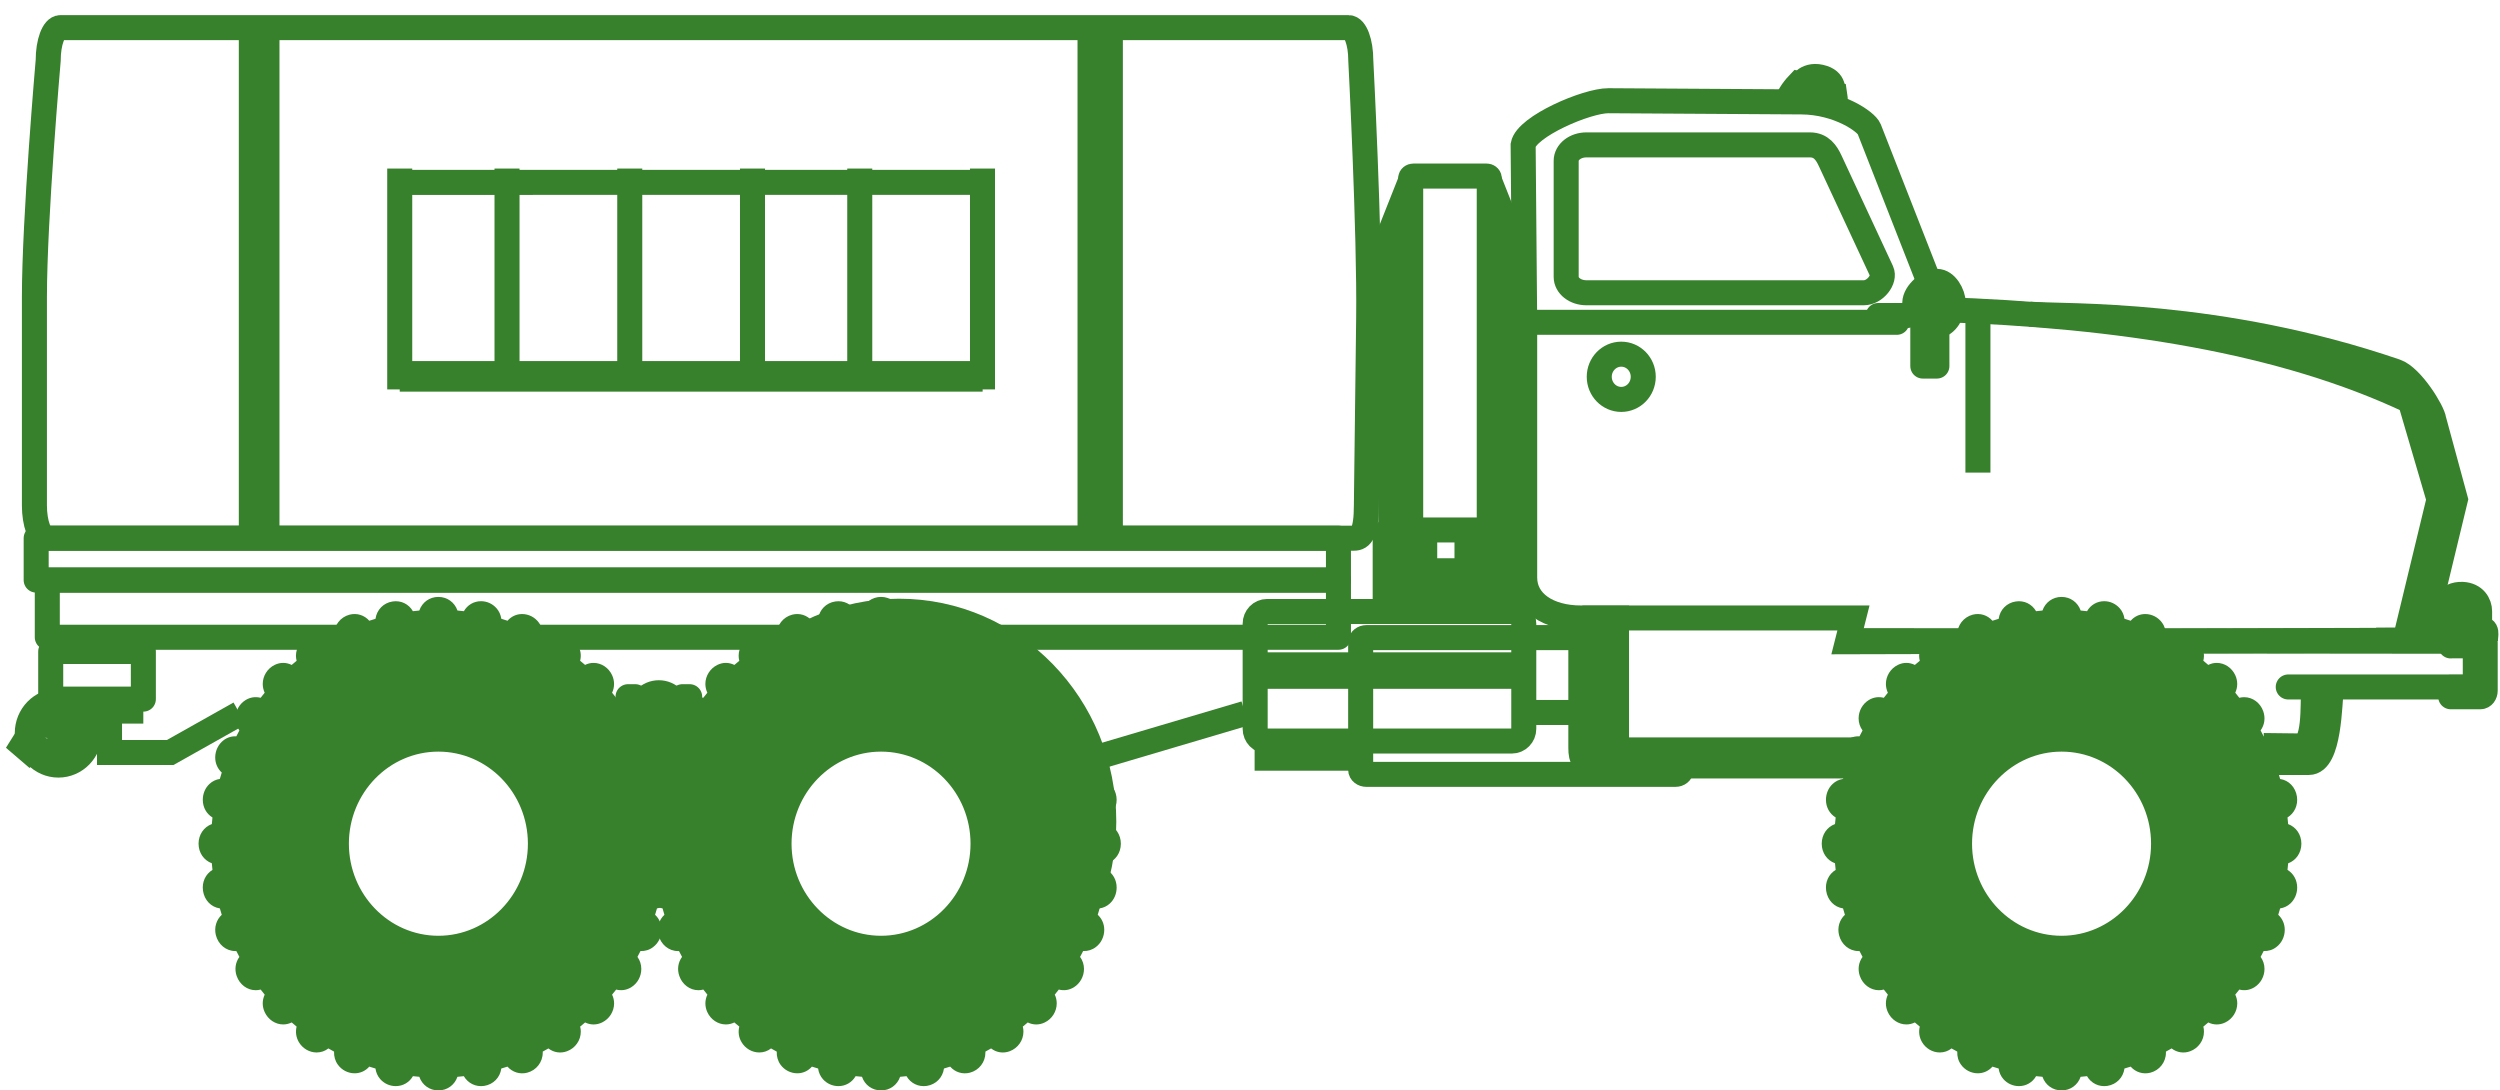 <?xml version="1.0" encoding="UTF-8"?> <svg xmlns="http://www.w3.org/2000/svg" width="94" height="41" viewBox="0 0 94 41" fill="none"><path d="M3.276 27.032H4.112V27.755H3.276V27.032Z" stroke="#37802C" stroke-width="0.941" stroke-linecap="round" stroke-linejoin="round"></path><path d="M27.447 27.358H22.065" stroke="#37802C" stroke-width="0.941"></path><path d="M27.447 27.888H22.065" stroke="#37802C" stroke-width="0.941"></path><path d="M27.447 28.414H22.065" stroke="#37802C" stroke-width="0.941"></path><path d="M27.447 28.942H22.065" stroke="#37802C" stroke-width="0.941"></path><path d="M27.447 29.47H22.065" stroke="#37802C" stroke-width="0.941"></path><path d="M27.621 29.996H22.241" stroke="#37802C" stroke-width="0.941"></path><path d="M27.447 26.83H22.065" stroke="#37802C" stroke-width="0.941"></path><path d="M53.143 6.62H55.895C55.952 6.62 55.996 6.656 55.996 6.699V22.914C55.996 22.957 55.952 22.991 55.895 22.991H53.143C53.087 22.991 53.042 22.957 53.042 22.914V6.699C53.042 6.656 53.087 6.62 53.143 6.62Z" stroke="#37802C" stroke-width="0.941" stroke-linecap="round" stroke-linejoin="round"></path><path d="M41.749 1V20.23" stroke="#37802C" stroke-width="0.941"></path><path d="M40.985 1V20.23" stroke="#37802C" stroke-width="0.941"></path><path d="M15.03 14.047H36.947" stroke="#37802C" stroke-width="0.941"></path><path d="M15.03 14.139H36.947" stroke="#37802C" stroke-width="0.941"></path><path d="M76.315 11.813C77.668 11.915 83.431 11.688 90.083 13.966C90.676 14.17 91.474 15.466 91.511 15.79L92.323 18.778L91.044 24.07H89.342" stroke="#37802C" stroke-width="0.941"></path><path d="M72.832 10.58C73.165 10.577 73.438 11.049 73.442 11.39C73.446 11.742 73.174 12.246 72.832 12.238C72.528 12.232 71.99 11.793 71.995 11.39C72 10.996 72.531 10.583 72.832 10.58Z" stroke="#37802C" stroke-width="0.941"></path><path d="M72.808 10.6V12.239" stroke="#37802C" stroke-width="0.941"></path><path d="M69.671 24.087L92.119 24.111" stroke="#37802C" stroke-width="0.941"></path><path d="M70.253 28.759H69.46L69.408 28.337H68.45" stroke="#37802C" stroke-width="0.941"></path><path d="M57.325 26.789H59.379" stroke="#37802C" stroke-width="0.941"></path><path d="M57.586 22.526H56.546" stroke="#37802C" stroke-width="0.941"></path><path d="M55.327 19.927V22.991" stroke="#37802C" stroke-width="0.941"></path><path d="M55.499 22.991V19.927" stroke="#37802C" stroke-width="0.941"></path><path d="M53.395 19.927V22.991" stroke="#37802C" stroke-width="0.941"></path><path d="M2.474 24.497V24.103" stroke="#37802C" stroke-width="0.941"></path><path d="M23.79 30.997C23.79 31.549 24.225 31.997 24.763 31.997C25.301 31.997 25.736 31.549 25.736 30.997C25.736 30.444 25.301 29.996 24.763 29.996C24.225 29.996 23.79 30.444 23.79 30.997Z" stroke="#37802C" stroke-width="0.941" stroke-linecap="round" stroke-linejoin="round"></path><path d="M1.026 27.564C1.026 28.229 1.55 28.767 2.196 28.767C2.842 28.767 3.365 28.229 3.365 27.564C3.365 26.9 2.842 26.362 2.196 26.362C1.55 26.362 1.026 26.9 1.026 27.564Z" stroke="#37802C" stroke-width="0.941" stroke-linecap="round" stroke-linejoin="round"></path><path d="M24.978 32.709C24.989 32.627 24.996 32.544 25.003 32.461C25.299 32.352 25.5 32.067 25.5 31.724C25.5 31.381 25.301 31.095 25.003 30.986C24.996 30.903 24.989 30.82 24.978 30.737C25.238 30.577 25.381 30.279 25.334 29.953C25.281 29.599 25.029 29.338 24.702 29.29C24.678 29.209 24.655 29.128 24.63 29.048C24.834 28.86 24.921 28.573 24.851 28.287C24.765 27.933 24.464 27.686 24.119 27.686C24.106 27.686 24.093 27.686 24.082 27.686C24.044 27.611 24.005 27.537 23.966 27.465C24.116 27.259 24.156 26.997 24.067 26.745C23.957 26.428 23.67 26.214 23.352 26.214C23.289 26.214 23.227 26.221 23.166 26.237C23.118 26.173 23.067 26.109 23.015 26.047C23.111 25.84 23.115 25.605 23.016 25.39C22.887 25.107 22.613 24.925 22.318 24.925C22.209 24.925 22.1 24.95 21.999 25.001C21.938 24.948 21.876 24.895 21.813 24.844C21.863 24.647 21.835 24.443 21.731 24.264C21.59 24.021 21.332 23.87 21.06 23.87C20.899 23.87 20.747 23.923 20.62 24.022C20.55 23.982 20.478 23.942 20.406 23.904C20.415 23.727 20.365 23.555 20.262 23.413C20.116 23.209 19.879 23.088 19.631 23.088C19.418 23.088 19.223 23.178 19.083 23.34C19.005 23.314 18.927 23.289 18.849 23.265C18.827 23.115 18.765 22.977 18.666 22.867C18.519 22.702 18.31 22.605 18.087 22.605C17.813 22.605 17.576 22.748 17.442 22.981C17.363 22.97 17.281 22.962 17.201 22.956C17.094 22.65 16.818 22.444 16.483 22.444C16.147 22.444 15.872 22.65 15.766 22.956C15.685 22.962 15.604 22.97 15.525 22.981C15.371 22.714 15.079 22.567 14.764 22.615C14.418 22.667 14.166 22.928 14.119 23.267C14.04 23.289 13.963 23.314 13.885 23.34C13.7 23.13 13.422 23.041 13.146 23.111C12.801 23.2 12.56 23.509 12.56 23.863C12.56 23.876 12.56 23.89 12.561 23.904C12.489 23.942 12.418 23.982 12.347 24.022C12.146 23.869 11.892 23.827 11.646 23.918C11.338 24.031 11.128 24.328 11.128 24.654C11.128 24.718 11.136 24.782 11.153 24.846C11.091 24.896 11.028 24.948 10.967 25.002C10.766 24.901 10.538 24.898 10.329 25C10.055 25.133 9.879 25.415 9.879 25.717C9.879 25.831 9.905 25.942 9.952 26.047C9.9 26.109 9.849 26.173 9.8 26.237C9.608 26.187 9.409 26.215 9.235 26.322C8.999 26.467 8.853 26.731 8.853 27.013C8.853 27.177 8.905 27.335 9.001 27.465C8.962 27.537 8.923 27.611 8.886 27.686C8.713 27.676 8.545 27.727 8.407 27.833C8.209 27.983 8.092 28.227 8.092 28.481C8.092 28.702 8.181 28.903 8.338 29.048C8.313 29.128 8.288 29.207 8.266 29.288C8.12 29.309 7.986 29.374 7.878 29.475C7.716 29.624 7.625 29.843 7.625 30.072C7.625 30.354 7.762 30.599 7.989 30.737C7.979 30.819 7.972 30.902 7.965 30.985C7.667 31.093 7.466 31.379 7.466 31.723C7.466 32.067 7.668 32.35 7.965 32.459C7.972 32.542 7.979 32.624 7.989 32.708C7.728 32.867 7.586 33.166 7.633 33.493C7.685 33.848 7.938 34.108 8.267 34.156C8.288 34.237 8.313 34.316 8.338 34.396C8.134 34.586 8.047 34.87 8.115 35.156C8.202 35.512 8.502 35.76 8.846 35.76C8.86 35.76 8.873 35.76 8.886 35.759C8.923 35.832 8.962 35.906 9.001 35.979C8.852 36.185 8.812 36.447 8.899 36.698C9.011 37.018 9.296 37.232 9.614 37.232C9.678 37.232 9.739 37.224 9.801 37.207C9.849 37.272 9.901 37.335 9.953 37.399C9.855 37.606 9.853 37.839 9.952 38.055C10.08 38.336 10.354 38.519 10.648 38.519C10.759 38.519 10.867 38.493 10.968 38.444C11.03 38.496 11.091 38.548 11.153 38.6C11.104 38.797 11.131 39.001 11.235 39.181C11.377 39.423 11.633 39.573 11.905 39.573C12.067 39.573 12.219 39.521 12.347 39.421C12.418 39.462 12.489 39.501 12.561 39.54C12.553 39.718 12.601 39.891 12.705 40.033C12.851 40.236 13.087 40.356 13.334 40.356C13.548 40.356 13.745 40.265 13.885 40.105C13.961 40.131 14.04 40.155 14.118 40.176C14.138 40.327 14.2 40.465 14.299 40.577C14.445 40.742 14.657 40.838 14.88 40.838C15.155 40.838 15.393 40.695 15.526 40.464C15.606 40.473 15.686 40.481 15.766 40.487C15.872 40.794 16.15 41 16.483 41C16.816 41 17.094 40.795 17.2 40.488C17.28 40.481 17.361 40.473 17.44 40.464C17.596 40.731 17.887 40.877 18.204 40.83C18.55 40.776 18.802 40.515 18.849 40.176C18.926 40.155 19.005 40.131 19.081 40.105C19.266 40.314 19.545 40.405 19.824 40.333C20.167 40.244 20.407 39.935 20.407 39.581C20.407 39.567 20.407 39.554 20.407 39.54C20.479 39.501 20.55 39.464 20.62 39.421C20.82 39.575 21.076 39.617 21.319 39.527C21.63 39.413 21.838 39.118 21.838 38.791C21.838 38.726 21.83 38.662 21.814 38.6C21.877 38.549 21.939 38.496 22 38.444C22.202 38.544 22.43 38.546 22.639 38.444C22.913 38.312 23.09 38.029 23.09 37.727C23.09 37.613 23.064 37.501 23.015 37.398C23.069 37.335 23.118 37.27 23.168 37.207C23.36 37.258 23.557 37.229 23.732 37.122C23.968 36.978 24.113 36.713 24.113 36.433C24.113 36.266 24.063 36.111 23.968 35.979C24.006 35.906 24.045 35.832 24.082 35.759C24.255 35.767 24.422 35.716 24.559 35.609C24.758 35.46 24.876 35.218 24.876 34.961C24.876 34.742 24.786 34.54 24.631 34.396C24.656 34.316 24.679 34.236 24.702 34.156C24.848 34.134 24.982 34.07 25.09 33.969C25.251 33.819 25.343 33.602 25.343 33.372C25.343 33.09 25.204 32.846 24.979 32.708L24.978 32.709ZM16.484 35.185C14.627 35.185 13.118 33.632 13.118 31.723C13.118 29.814 14.627 28.261 16.484 28.261C18.34 28.261 19.849 29.813 19.849 31.723C19.849 33.633 18.339 35.185 16.484 35.185Z" fill="#37802C"></path><path d="M86.01 32.709C86.02 32.627 86.027 32.544 86.034 32.461C86.331 32.352 86.532 32.067 86.532 31.724C86.532 31.381 86.332 31.095 86.034 30.986C86.027 30.903 86.02 30.82 86.01 30.737C86.269 30.577 86.412 30.279 86.365 29.953C86.312 29.599 86.06 29.338 85.733 29.29C85.709 29.209 85.686 29.128 85.661 29.048C85.865 28.86 85.952 28.573 85.882 28.287C85.796 27.933 85.495 27.686 85.151 27.686C85.138 27.686 85.125 27.686 85.113 27.686C85.075 27.611 85.036 27.537 84.998 27.465C85.147 27.259 85.187 26.997 85.099 26.745C84.988 26.428 84.701 26.214 84.383 26.214C84.32 26.214 84.259 26.221 84.198 26.237C84.149 26.173 84.099 26.109 84.046 26.047C84.142 25.84 84.146 25.605 84.047 25.39C83.919 25.107 83.645 24.925 83.349 24.925C83.24 24.925 83.132 24.95 83.031 25.001C82.969 24.948 82.907 24.895 82.845 24.844C82.894 24.647 82.866 24.443 82.762 24.264C82.621 24.021 82.363 23.87 82.092 23.87C81.93 23.87 81.779 23.923 81.652 24.022C81.581 23.982 81.509 23.942 81.438 23.904C81.446 23.727 81.396 23.555 81.293 23.413C81.147 23.209 80.91 23.088 80.662 23.088C80.449 23.088 80.254 23.178 80.114 23.34C80.036 23.314 79.959 23.289 79.88 23.265C79.859 23.115 79.796 22.977 79.698 22.867C79.55 22.702 79.341 22.605 79.119 22.605C78.844 22.605 78.607 22.748 78.473 22.981C78.394 22.97 78.313 22.962 78.233 22.956C78.126 22.65 77.849 22.444 77.514 22.444C77.179 22.444 76.903 22.65 76.797 22.956C76.716 22.962 76.635 22.97 76.556 22.981C76.402 22.714 76.11 22.567 75.795 22.615C75.449 22.667 75.197 22.928 75.15 23.267C75.071 23.289 74.994 23.314 74.916 23.34C74.731 23.13 74.454 23.041 74.177 23.111C73.833 23.2 73.591 23.509 73.591 23.863C73.591 23.876 73.591 23.89 73.593 23.904C73.521 23.942 73.449 23.982 73.378 24.022C73.177 23.869 72.923 23.827 72.677 23.918C72.369 24.031 72.159 24.328 72.159 24.654C72.159 24.718 72.168 24.782 72.184 24.846C72.122 24.896 72.06 24.948 71.998 25.002C71.797 24.901 71.569 24.898 71.361 25C71.087 25.133 70.91 25.415 70.91 25.717C70.91 25.831 70.936 25.942 70.983 26.047C70.931 26.109 70.881 26.173 70.831 26.237C70.639 26.187 70.441 26.215 70.266 26.322C70.03 26.467 69.884 26.731 69.884 27.013C69.884 27.177 69.936 27.335 70.032 27.465C69.994 27.537 69.955 27.611 69.917 27.686C69.744 27.676 69.576 27.727 69.438 27.833C69.241 27.983 69.123 28.227 69.123 28.481C69.123 28.702 69.212 28.903 69.369 29.048C69.344 29.128 69.319 29.207 69.297 29.288C69.151 29.309 69.017 29.374 68.909 29.475C68.748 29.624 68.656 29.843 68.656 30.072C68.656 30.354 68.794 30.599 69.021 30.737C69.01 30.819 69.003 30.902 68.996 30.985C68.698 31.093 68.497 31.379 68.497 31.723C68.497 32.067 68.699 32.35 68.996 32.459C69.003 32.542 69.01 32.624 69.021 32.708C68.759 32.867 68.617 33.166 68.664 33.493C68.716 33.848 68.969 34.108 69.298 34.156C69.319 34.237 69.344 34.316 69.369 34.396C69.165 34.586 69.078 34.87 69.147 35.156C69.234 35.512 69.534 35.76 69.877 35.76C69.891 35.76 69.904 35.76 69.917 35.759C69.955 35.832 69.994 35.906 70.032 35.979C69.883 36.185 69.843 36.447 69.93 36.698C70.042 37.018 70.328 37.232 70.645 37.232C70.709 37.232 70.77 37.224 70.832 37.207C70.881 37.272 70.933 37.335 70.984 37.399C70.887 37.606 70.884 37.839 70.983 38.055C71.111 38.336 71.385 38.519 71.68 38.519C71.79 38.519 71.898 38.493 71.999 38.444C72.061 38.496 72.122 38.548 72.184 38.6C72.135 38.797 72.162 39.001 72.267 39.181C72.408 39.423 72.664 39.573 72.936 39.573C73.098 39.573 73.25 39.521 73.378 39.421C73.449 39.462 73.521 39.501 73.593 39.54C73.584 39.718 73.632 39.891 73.736 40.033C73.882 40.236 74.118 40.356 74.365 40.356C74.58 40.356 74.776 40.265 74.916 40.105C74.993 40.131 75.071 40.155 75.149 40.176C75.169 40.327 75.231 40.465 75.33 40.577C75.476 40.742 75.688 40.838 75.912 40.838C76.187 40.838 76.424 40.695 76.557 40.464C76.637 40.473 76.717 40.481 76.797 40.487C76.903 40.794 77.181 41 77.514 41C77.847 41 78.126 40.795 78.231 40.488C78.311 40.481 78.393 40.473 78.472 40.464C78.627 40.731 78.919 40.877 79.235 40.83C79.581 40.776 79.833 40.515 79.88 40.176C79.957 40.155 80.036 40.131 80.113 40.105C80.297 40.314 80.576 40.405 80.855 40.333C81.199 40.244 81.439 39.935 81.439 39.581C81.439 39.567 81.439 39.554 81.439 39.54C81.51 39.501 81.581 39.464 81.652 39.421C81.852 39.575 82.107 39.617 82.35 39.527C82.661 39.413 82.869 39.118 82.869 38.791C82.869 38.726 82.861 38.662 82.846 38.6C82.908 38.549 82.971 38.496 83.032 38.444C83.233 38.544 83.461 38.546 83.671 38.444C83.945 38.312 84.121 38.029 84.121 37.727C84.121 37.613 84.095 37.501 84.046 37.398C84.1 37.335 84.149 37.27 84.199 37.207C84.392 37.258 84.588 37.229 84.763 37.122C84.999 36.978 85.145 36.713 85.145 36.433C85.145 36.266 85.094 36.111 84.999 35.979C85.038 35.906 85.076 35.832 85.113 35.759C85.286 35.767 85.453 35.716 85.591 35.609C85.789 35.46 85.907 35.218 85.907 34.961C85.907 34.742 85.818 34.54 85.662 34.396C85.687 34.316 85.711 34.236 85.733 34.156C85.879 34.134 86.013 34.07 86.121 33.969C86.282 33.819 86.374 33.602 86.374 33.372C86.374 33.09 86.235 32.846 86.011 32.708L86.01 32.709ZM77.515 35.185C75.659 35.185 74.149 33.632 74.149 31.723C74.149 29.814 75.659 28.261 77.515 28.261C79.371 28.261 80.88 29.813 80.88 31.723C80.88 33.633 79.37 35.185 77.515 35.185Z" fill="#37802C"></path><path d="M41.623 32.709C41.632 32.627 41.64 32.544 41.646 32.461C41.944 32.352 42.144 32.067 42.144 31.724C42.144 31.381 41.945 31.095 41.646 30.986C41.64 30.903 41.632 30.82 41.623 30.737C41.882 30.577 42.024 30.279 41.977 29.953C41.925 29.599 41.672 29.338 41.345 29.29C41.323 29.209 41.299 29.128 41.273 29.048C41.477 28.86 41.564 28.573 41.495 28.287C41.409 27.933 41.109 27.686 40.764 27.686C40.751 27.686 40.738 27.686 40.725 27.686C40.687 27.611 40.65 27.537 40.61 27.465C40.759 27.259 40.8 26.997 40.711 26.745C40.602 26.428 40.313 26.214 39.996 26.214C39.933 26.214 39.871 26.221 39.811 26.237C39.763 26.173 39.711 26.109 39.658 26.047C39.756 25.84 39.758 25.605 39.66 25.39C39.531 25.107 39.257 24.925 38.963 24.925C38.852 24.925 38.744 24.95 38.643 25.001C38.583 24.948 38.52 24.895 38.457 24.844C38.506 24.647 38.479 24.443 38.374 24.264C38.234 24.021 37.975 23.87 37.705 23.87C37.544 23.87 37.391 23.923 37.265 24.022C37.193 23.982 37.121 23.942 37.05 23.904C37.058 23.727 37.008 23.555 36.906 23.413C36.759 23.209 36.524 23.088 36.276 23.088C36.061 23.088 35.866 23.178 35.726 23.34C35.648 23.314 35.572 23.289 35.493 23.265C35.471 23.115 35.41 22.977 35.309 22.867C35.164 22.702 34.953 22.605 34.731 22.605C34.457 22.605 34.219 22.748 34.086 22.981C34.006 22.97 33.926 22.962 33.845 22.956C33.739 22.65 33.461 22.444 33.127 22.444C32.792 22.444 32.515 22.65 32.411 22.956C32.328 22.962 32.248 22.97 32.168 22.981C32.014 22.714 31.724 22.567 31.407 22.615C31.062 22.667 30.809 22.928 30.762 23.267C30.683 23.289 30.606 23.314 30.528 23.34C30.343 23.13 30.067 23.041 29.789 23.111C29.445 23.2 29.203 23.509 29.203 23.863C29.203 23.876 29.203 23.89 29.205 23.904C29.133 23.942 29.061 23.982 28.991 24.022C28.791 23.869 28.536 23.827 28.291 23.918C27.982 24.031 27.773 24.328 27.773 24.654C27.773 24.718 27.78 24.782 27.798 24.846C27.734 24.896 27.672 24.948 27.612 25.002C27.409 24.901 27.182 24.898 26.974 25C26.7 25.133 26.522 25.415 26.522 25.717C26.522 25.831 26.548 25.942 26.596 26.047C26.544 26.109 26.493 26.173 26.443 26.237C26.253 26.187 26.053 26.215 25.879 26.322C25.643 26.467 25.496 26.731 25.496 27.013C25.496 27.177 25.549 27.335 25.645 27.465C25.606 27.537 25.567 27.611 25.53 27.686C25.358 27.676 25.189 27.727 25.05 27.833C24.853 27.983 24.736 28.227 24.736 28.481C24.736 28.702 24.826 28.903 24.982 29.048C24.956 29.128 24.933 29.207 24.91 29.288C24.763 29.309 24.63 29.374 24.522 29.475C24.361 29.624 24.268 29.843 24.268 30.072C24.268 30.354 24.406 30.599 24.633 30.737C24.623 30.819 24.615 30.902 24.608 30.985C24.31 31.093 24.11 31.379 24.11 31.723C24.11 32.067 24.311 32.35 24.608 32.459C24.615 32.542 24.623 32.624 24.633 32.708C24.372 32.867 24.23 33.166 24.277 33.493C24.328 33.848 24.582 34.108 24.912 34.156C24.933 34.237 24.956 34.316 24.982 34.396C24.779 34.586 24.69 34.87 24.76 35.156C24.846 35.512 25.146 35.76 25.489 35.76C25.503 35.76 25.516 35.76 25.53 35.759C25.567 35.832 25.606 35.906 25.645 35.979C25.495 36.185 25.455 36.447 25.543 36.698C25.654 37.018 25.941 37.232 26.259 37.232C26.321 37.232 26.383 37.224 26.445 37.207C26.493 37.272 26.545 37.335 26.598 37.399C26.499 37.606 26.497 37.839 26.595 38.055C26.723 38.336 26.997 38.519 27.292 38.519C27.403 38.519 27.511 38.493 27.612 38.444C27.673 38.496 27.734 38.548 27.798 38.6C27.748 38.797 27.774 39.001 27.88 39.181C28.02 39.423 28.277 39.573 28.548 39.573C28.71 39.573 28.863 39.521 28.991 39.421C29.061 39.462 29.133 39.501 29.205 39.54C29.198 39.718 29.246 39.891 29.348 40.033C29.495 40.236 29.73 40.356 29.979 40.356C30.193 40.356 30.389 40.265 30.528 40.105C30.605 40.131 30.683 40.155 30.761 40.176C30.782 40.327 30.843 40.465 30.942 40.577C31.088 40.742 31.3 40.838 31.524 40.838C31.799 40.838 32.036 40.695 32.171 40.464C32.251 40.473 32.33 40.481 32.411 40.487C32.515 40.794 32.793 41 33.127 41C33.46 41 33.738 40.795 33.844 40.488C33.925 40.481 34.005 40.473 34.085 40.464C34.24 40.731 34.531 40.877 34.848 40.83C35.194 40.776 35.446 40.515 35.493 40.176C35.571 40.155 35.648 40.131 35.726 40.105C35.911 40.314 36.188 40.405 36.467 40.333C36.812 40.244 37.051 39.935 37.051 39.581C37.051 39.567 37.051 39.554 37.051 39.54C37.123 39.501 37.193 39.464 37.265 39.421C37.464 39.575 37.719 39.617 37.963 39.527C38.273 39.413 38.481 39.118 38.481 38.791C38.481 38.726 38.474 38.662 38.458 38.6C38.522 38.549 38.583 38.496 38.644 38.444C38.845 38.544 39.073 38.546 39.283 38.444C39.557 38.312 39.733 38.029 39.733 37.727C39.733 37.613 39.709 37.501 39.659 37.398C39.712 37.335 39.763 37.27 39.811 37.207C40.004 37.258 40.202 37.229 40.377 37.122C40.611 36.978 40.758 36.713 40.758 36.433C40.758 36.266 40.706 36.111 40.611 35.979C40.651 35.906 40.689 35.832 40.726 35.759C40.898 35.767 41.065 35.716 41.204 35.609C41.403 35.46 41.52 35.218 41.52 34.961C41.52 34.742 41.431 34.54 41.275 34.396C41.3 34.316 41.324 34.236 41.345 34.156C41.492 34.134 41.625 34.07 41.734 33.969C41.895 33.819 41.986 33.602 41.986 33.372C41.986 33.09 41.849 32.846 41.623 32.708V32.709ZM33.127 35.185C31.272 35.185 29.762 33.632 29.762 31.723C29.762 29.814 31.272 28.261 33.127 28.261C34.984 28.261 36.492 29.813 36.492 31.723C36.492 33.633 34.983 35.185 33.127 35.185Z" fill="#37802C"></path><path d="M1.778 21.811H50.326V23.961H1.778V21.811Z" stroke="#37802C" stroke-width="0.941" stroke-linecap="round" stroke-linejoin="round"></path><path d="M55.968 6.701L56.75 8.674V20.942L55.968 22.915" stroke="#37802C" stroke-width="0.941"></path><path d="M53.074 6.701L52.292 8.674V20.942L53.074 22.915" stroke="#37802C" stroke-width="0.941"></path><path d="M59.44 23.974V27.935C59.44 28.454 59.414 28.668 60.007 28.668H63.21V28.945C63.21 29.04 63.116 29.116 62.997 29.116H51.378C51.259 29.116 51.161 29.04 51.161 28.945V24.147C51.161 24.051 51.259 23.974 51.378 23.974H59.44Z" stroke="#37802C" stroke-width="0.941"></path><path d="M50.707 1.039H2.27C2.016 1.039 1.812 1.589 1.812 2.274C1.812 2.274 1.294 8.207 1.294 11.181V19C1.294 19.685 1.499 20.236 1.753 20.236H50.917C51.171 20.236 51.376 20.042 51.376 19L51.462 11.963C51.502 8.732 51.166 2.274 51.166 2.274C51.166 1.589 50.962 1.039 50.707 1.039Z" stroke="#37802C" stroke-width="0.941"></path><path d="M15.03 14.255H36.947" stroke="#37802C" stroke-width="0.941"></path><path d="M15.03 6.858L36.947 6.857" stroke="#37802C" stroke-width="0.941"></path><path d="M10.038 1V20.23" stroke="#37802C" stroke-width="0.941"></path><path d="M9.45 1V20.23" stroke="#37802C" stroke-width="0.941"></path><path d="M15.03 6.338V14.642" stroke="#37802C" stroke-width="0.941"></path><path d="M23.679 6.338V14.642" stroke="#37802C" stroke-width="0.941"></path><path d="M19.064 6.338V14.642" stroke="#37802C" stroke-width="0.941"></path><path d="M36.942 6.338V14.642" stroke="#37802C" stroke-width="0.941"></path><path d="M32.327 6.338V14.642" stroke="#37802C" stroke-width="0.941"></path><path d="M28.294 6.338V14.642" stroke="#37802C" stroke-width="0.941"></path><path d="M90.426 24.075L91.706 18.779L90.622 15.081C85.82 12.811 79.69 11.855 72.94 11.638L70.281 4.851C70.17 4.576 69.119 3.84 67.733 3.832L60.48 3.787C59.662 3.782 57.4 4.755 57.27 5.448L57.328 12.121V21.717C57.328 22.644 58.205 23.236 59.446 23.236H69.69L69.464 24.13L90.426 24.075Z" stroke="#37802C" stroke-width="0.941"></path><path d="M68.054 5.448H59.65C59.228 5.448 58.888 5.715 58.888 6.047V10.411C58.888 10.743 59.228 11.008 59.65 11.008H70.079C70.501 11.008 70.89 10.507 70.746 10.196L68.815 6.047C68.67 5.735 68.475 5.448 68.054 5.448Z" stroke="#37802C" stroke-width="0.941" stroke-linecap="round" stroke-linejoin="round"></path><path d="M71.32 12.119H57.27" stroke="#37802C" stroke-width="0.941" stroke-linecap="round"></path><path d="M60.132 14.167C60.132 14.637 60.502 15.018 60.959 15.018C61.417 15.018 61.786 14.637 61.786 14.167C61.786 13.697 61.417 13.317 60.959 13.317C60.502 13.317 60.132 13.697 60.132 14.167Z" stroke="#37802C" stroke-width="0.941" stroke-linecap="round" stroke-linejoin="round"></path><path d="M68.971 4.005C69 3.886 69.022 3.754 68.986 3.535L67.62 3.155C67.378 3.41 67.229 3.664 67.151 3.918" stroke="#37802C" stroke-width="0.941"></path><path d="M68.89 3.509C68.89 3.509 69.035 3.087 68.552 2.927C67.943 2.725 67.702 3.179 67.702 3.179" stroke="#37802C" stroke-width="0.941"></path><path d="M74.37 11.694V17.77" stroke="#37802C" stroke-width="0.941"></path><path d="M72.827 12.294V13.764H72.298V11.965" stroke="#37802C" stroke-width="0.941" stroke-linejoin="round"></path><path d="M72.827 13.149H72.298" stroke="#37802C" stroke-width="0.941"></path><path d="M72.827 12.549H72.298" stroke="#37802C" stroke-width="0.941"></path><path d="M70.62 11.864H71.704" stroke="#37802C" stroke-width="0.941" stroke-linecap="round"></path><path d="M86.038 25.83H92.957" stroke="#37802C" stroke-width="0.941" stroke-linecap="round"></path><path d="M86.989 25.83C86.961 26.544 87.045 28.054 86.497 28.048L85.112 28.032" stroke="#37802C" stroke-width="0.941"></path><path d="M85.149 28.669H86.811C87.587 28.669 87.591 26.448 87.66 25.83" stroke="#37802C" stroke-width="0.941"></path><path d="M93.265 23.932C93.365 23.932 93.443 24.034 93.443 24.162V25.967C93.443 26.094 93.365 26.198 93.265 26.198H92.147V25.841C92.156 25.843 92.163 25.844 92.171 25.844H92.949C93.016 25.844 93.071 25.772 93.071 25.684V24.443C93.071 24.356 93.016 24.284 92.949 24.284H92.171C92.163 24.284 92.156 24.284 92.147 24.287V23.932H93.265Z" stroke="#37802C" stroke-width="0.941" stroke-linecap="round" stroke-linejoin="round"></path><path d="M91.614 24.11C91.626 23.878 91.485 23.532 91.909 23.512C92.263 23.496 92.768 23.544 92.649 23.128C92.525 22.688 92.127 22.697 91.883 22.706C92.043 22.444 92.319 22.335 92.588 22.349C93.049 22.371 93.233 22.708 93.233 22.984V23.629C93.564 23.624 93.451 23.849 93.451 24.103" stroke="#37802C" stroke-width="0.941"></path><path d="M47.641 22.992H56.845C57.093 22.992 57.294 23.199 57.294 23.453V27.403C57.294 27.657 57.093 27.863 56.845 27.863H47.641C47.394 27.863 47.194 27.657 47.194 27.403V23.453C47.194 23.199 47.394 22.992 47.641 22.992Z" stroke="#37802C" stroke-width="0.941" stroke-linecap="round" stroke-linejoin="round"></path><path d="M57.294 25.429H47.23" stroke="#37802C" stroke-width="0.941"></path><path d="M57.294 24.998H47.23" stroke="#37802C" stroke-width="0.941"></path><path d="M51.161 28.508H47.644V27.692" stroke="#37802C" stroke-width="0.941"></path><path d="M56.154 19.927H52.297C52.178 19.927 52.083 20.004 52.083 20.099V22.819C52.083 22.915 52.178 22.991 52.297 22.991H56.154C56.273 22.991 56.368 22.915 56.368 22.819L56.861 21.51L56.368 20.099C56.368 20.004 56.273 19.927 56.154 19.927Z" stroke="#37802C" stroke-width="0.941" stroke-linecap="round" stroke-linejoin="round"></path><path d="M57.064 21.461H52.026" stroke="#37802C" stroke-width="0.941"></path><path d="M55.159 19.927V22.991" stroke="#37802C" stroke-width="0.941"></path><path d="M53.569 22.991V19.927" stroke="#37802C" stroke-width="0.941"></path><path d="M53.23 19.927V22.991" stroke="#37802C" stroke-width="0.941"></path><path d="M52.934 22.992H54.278L54.267 21.8H52.925L52.934 22.992Z" stroke="#37802C" stroke-width="0.941"></path><path d="M52.925 21.783C52.925 21.962 53.226 22.105 53.597 22.105C53.968 22.105 54.27 21.962 54.27 21.783C54.27 21.604 53.968 21.461 53.597 21.461C53.226 21.461 52.925 21.604 52.925 21.783Z" stroke="#37802C" stroke-width="0.941" stroke-linecap="round" stroke-linejoin="round"></path><path d="M1.36 20.236H50.326V21.811H1.36V20.236Z" stroke="#37802C" stroke-width="0.941" stroke-linecap="round" stroke-linejoin="round"></path><path d="M1.907 24.496H5.39V26.287H1.907V24.496Z" stroke="#37802C" stroke-width="0.941" stroke-linecap="round" stroke-linejoin="round"></path><path d="M9.011 26.825L6.399 28.294H4.118V26.736H5.389" stroke="#37802C" stroke-width="0.941"></path><path d="M46.815 26.825L41.145 28.504" stroke="#37802C" stroke-width="0.941"></path><path d="M70.777 28.196H60.781V23.241H59.97V28.05C59.97 28.581 59.929 28.801 60.834 28.801H70.73" stroke="#37802C" stroke-width="0.941"></path><path d="M24.773 26.047C25.168 26.047 25.488 26.37 25.498 26.774H24.048C24.057 26.37 24.377 26.047 24.773 26.047Z" stroke="#37802C" stroke-width="0.941" stroke-linecap="round" stroke-linejoin="round"></path><path d="M25.931 26.196V30.401H25.659V26.196H25.931ZM23.886 26.196V30.401H23.614V26.196H23.886Z" stroke="#37802C" stroke-width="0.941" stroke-linecap="round" stroke-linejoin="round"></path><path d="M1.644 26.509C1.644 26.509 2.737 27.027 2.768 27.522C2.789 27.887 2.328 28.348 2.036 28.359C1.92 28.363 0.53 27.759 0.53 27.759L1.418 28.519" stroke="#37802C" stroke-width="0.941"></path><path d="M2.455 28.105C2.455 28.105 2.247 27.396 1.899 27.29C1.612 27.203 1.028 27.444 1.028 27.444" stroke="#37802C" stroke-width="0.941"></path><path d="M8.958 30.896C8.958 34.763 12.006 37.899 15.768 37.899C19.529 37.899 22.577 34.763 22.577 30.896C22.577 27.029 19.529 23.894 15.768 23.894C12.006 23.894 8.958 27.029 8.958 30.896Z" stroke="#37802C" stroke-width="0.941"></path><path d="M26.108 30.896C26.108 35.267 29.554 38.81 33.805 38.81C38.056 38.81 41.502 35.267 41.502 30.896C41.502 26.526 38.056 22.982 33.805 22.982C29.554 22.982 26.108 26.526 26.108 30.896Z" stroke="#37802C" stroke-width="0.941"></path><path d="M26.989 30.896C26.989 34.763 30.039 37.899 33.799 37.899C37.56 37.899 40.608 34.763 40.608 30.896C40.608 27.029 37.56 23.894 33.799 23.894C30.039 23.894 26.989 27.029 26.989 30.896Z" stroke="#37802C" stroke-width="0.941"></path></svg> 